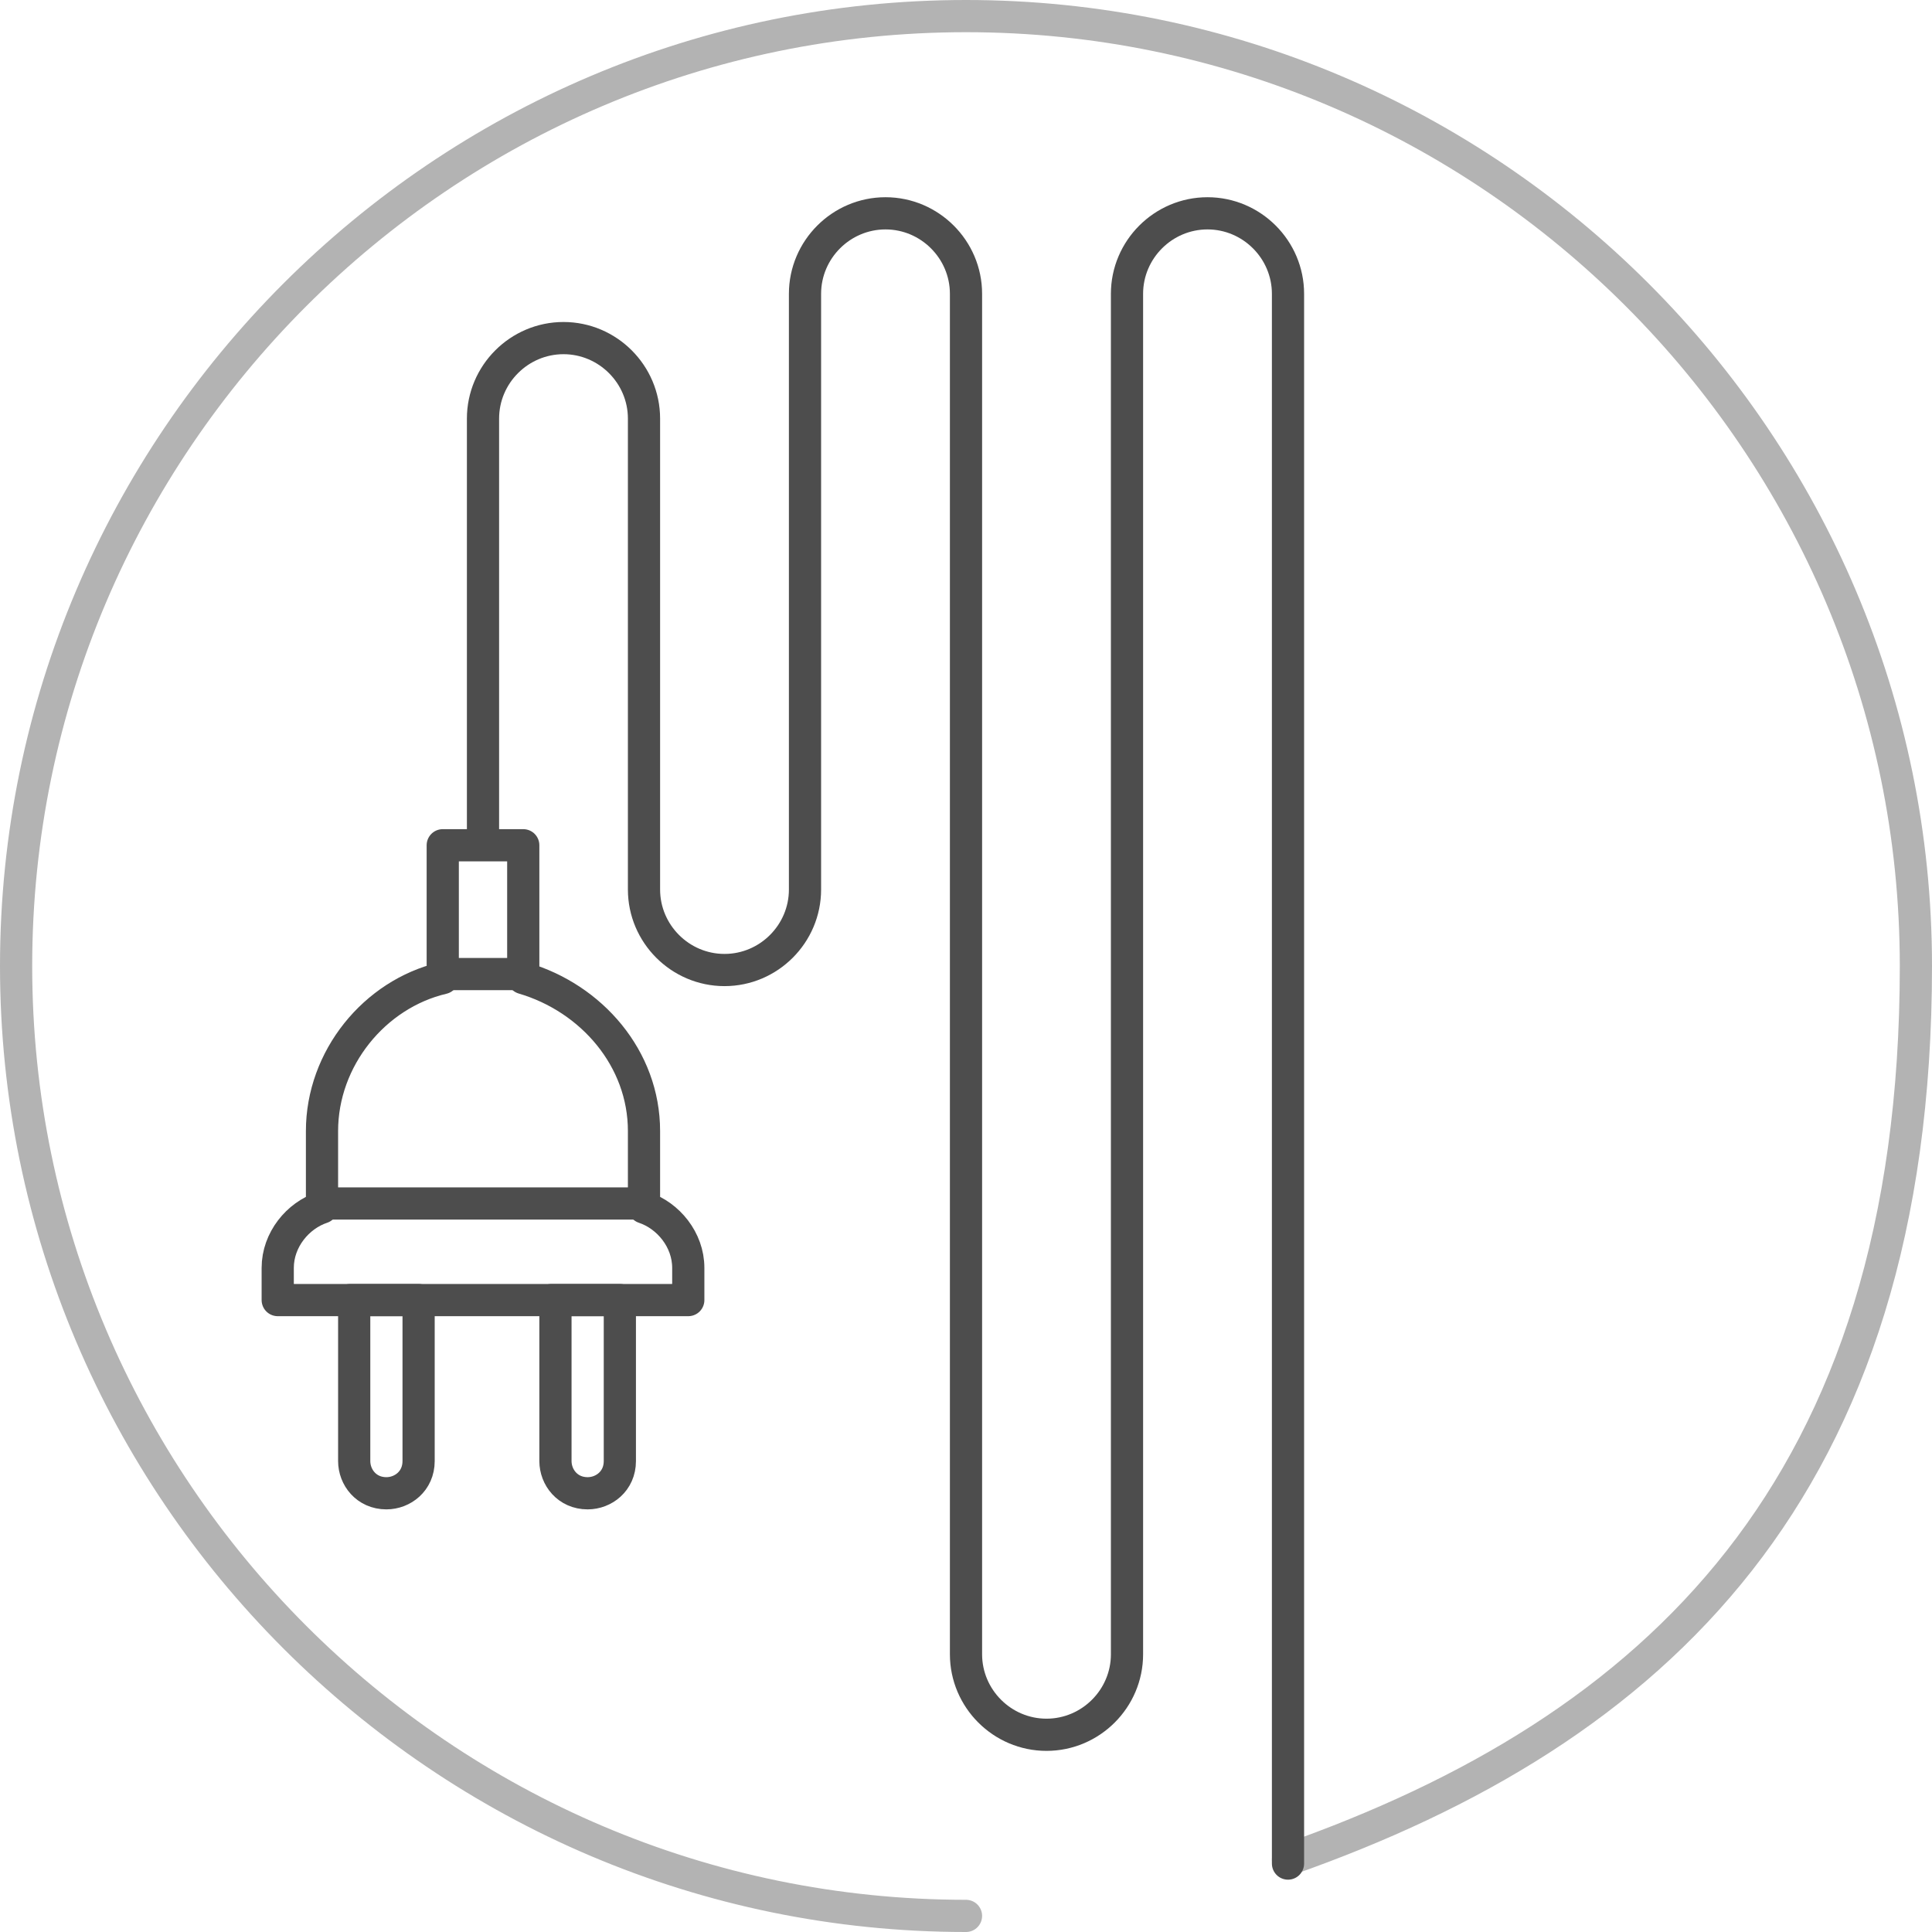 <?xml version="1.0" encoding="UTF-8"?>
<svg id="Layer_1" xmlns="http://www.w3.org/2000/svg" version="1.1" viewBox="0 0 48 48">
  <!-- Generator: Adobe Illustrator 29.2.1, SVG Export Plug-In . SVG Version: 2.1.0 Build 116)  -->
  <defs>
    <style>
      .st0 {
        stroke: #b3b3b3;
      }

      .st0, .st1 {
        fill: none;
        stroke-linecap: round;
        stroke-linejoin: round;
        stroke-width: .8px;
      }

      .st1 {
        stroke: #4d4d4d;
      }
    </style>
  </defs>
  <path class="st1" d="M6.9,32.3v-.8c0-.7.5-1.3,1.1-1.5v-1.9c0-1.8,1.3-3.4,3-3.8v-3.3h2v3.3c1.7.5,3,2,3,3.8v1.9c.6.2,1.1.8,1.1,1.5v.8H6.9Z"/>
  <path class="st1" d="M8.7,32.3h1.7v4c0,.5-.4.8-.8.8h0c-.5,0-.8-.4-.8-.8v-4h0Z"/>
  <path class="st1" d="M13.7,32.3h1.7v4c0,.5-.4.8-.8.8h0c-.5,0-.8-.4-.8-.8v-4h0Z"/>
  <path class="st0" d="M24,47.6C11,47.6.4,37,.4,24S11,.4,24,.4s23.6,10.6,23.6,23.6-6.5,19-15.6,22.2"/>
  <path class="st1" d="M12,20.8v-10.4c0-1.1.9-2,2-2h0c1.1,0,2,.9,2,2v11.7c0,1.1.9,2,2,2h0c1.1,0,2-.9,2-2V7.3c0-1.1.9-2,2-2h0c1.1,0,2,.9,2,2v33.8c0,1.1.9,2,2,2h0c1.1,0,2-.9,2-2V7.3c0-1.1.9-2,2-2h0c1.1,0,2,.9,2,2v39"/>
  <line class="st1" x1="8" y1="29.9" x2="16" y2="29.9"/>
  <line class="st1" x1="13" y1="24.2" x2="11" y2="24.2"/>
</svg>